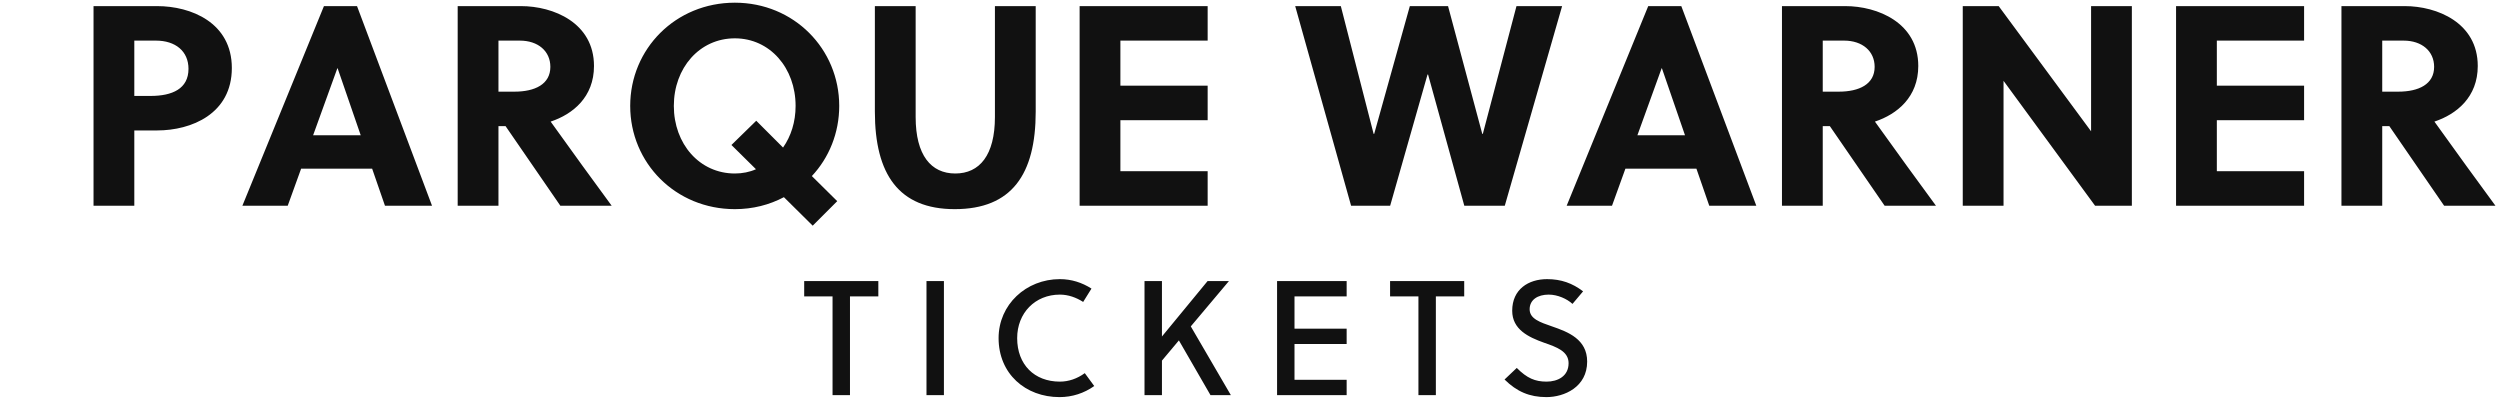 <?xml version="1.0" encoding="utf-8"?>
<svg xmlns="http://www.w3.org/2000/svg" xmlns:xlink="http://www.w3.org/1999/xlink" width="613.69" height="98">
  <path fill="#111111" d="M22.96 1.50L22.96 50.50L32.97 50.50L32.97 32.02L38.57 32.02C46.97 32.02 56.91 27.96 56.91 16.69C56.91 5.56 46.90 1.50 38.57 1.50ZM32.97 9.97L38.29 9.97C43.05 9.97 46.27 12.56 46.27 16.90C46.27 21.80 42.28 23.55 36.96 23.55L32.97 23.55ZM106.05 50.50L87.64 1.50L79.52 1.50L59.50 50.50L70.63 50.50L73.92 41.40L91.35 41.40L94.50 50.50ZM82.81 16.76L82.88 16.76L88.55 33.21L76.86 33.21ZM112.35 1.50L112.35 50.50L122.36 50.50L122.36 30.97L124.11 30.97L137.55 50.50L150.15 50.50C146.79 45.95 139.51 35.94 135.17 29.85C140.63 28.03 145.81 23.83 145.81 16.20C145.81 5.56 135.80 1.50 127.89 1.50ZM122.36 9.97L127.61 9.97C132.09 9.97 135.10 12.56 135.10 16.41C135.10 20.68 131.32 22.50 126.28 22.50L122.36 22.50ZM205.52 49.38L199.29 43.22C203.49 38.74 206.01 32.65 206.01 26.00C206.01 12.00 194.88 0.66 180.39 0.66C165.83 0.66 154.70 12.00 154.70 26.00C154.70 40 165.83 51.34 180.39 51.34C184.80 51.34 188.86 50.29 192.43 48.40L199.50 55.40ZM185.64 29.64L179.55 35.59L185.57 41.54C184.03 42.24 182.21 42.59 180.39 42.59C171.71 42.59 165.41 35.31 165.41 26.00C165.41 16.69 171.71 9.41 180.39 9.41C189 9.41 195.30 16.69 195.30 26.00C195.30 29.92 194.18 33.42 192.22 36.22ZM254.24 1.50L244.23 1.50L244.23 28.73C244.23 38.11 240.45 42.59 234.50 42.59C228.55 42.59 224.77 38.11 224.77 28.73L224.77 1.50L214.76 1.50L214.76 27.40C214.76 42.80 220.64 51.34 234.36 51.34C248.36 51.34 254.24 42.80 254.24 27.40ZM296.45 50.50L296.45 42.03L275.03 42.03L275.03 29.50L296.45 29.50L296.45 21.03L275.03 21.03L275.03 9.97L296.45 9.97L296.45 1.50L265.02 1.50L265.02 50.50ZM355.46 1.50L346.08 1.50L337.33 32.86L337.19 32.86L329.14 1.50L317.94 1.50L331.66 50.50L341.25 50.50L350.42 18.30L350.56 18.30L359.45 50.50L369.39 50.50L383.46 1.50L372.26 1.50L364.00 32.86L363.86 32.86ZM431.13 50.50L412.72 1.50L404.60 1.50L384.58 50.50L395.71 50.50L399.00 41.40L416.43 41.40L419.58 50.50ZM407.89 16.76L407.96 16.76L413.63 33.21L401.94 33.21ZM437.43 1.50L437.43 50.50L447.44 50.50L447.44 30.97L449.19 30.97L462.63 50.50L475.23 50.50C471.87 45.95 464.59 35.94 460.25 29.85C465.71 28.03 470.89 23.83 470.89 16.20C470.89 5.56 460.88 1.50 452.97 1.50ZM447.44 9.97L452.69 9.97C457.17 9.97 460.18 12.56 460.18 16.41C460.18 20.68 456.40 22.50 451.36 22.50L447.44 22.50ZM523.32 50.50L523.32 1.50L513.31 1.50L513.31 32.23L490.63 1.50L481.81 1.50L481.81 50.50L491.82 50.50L491.82 19.84L514.29 50.50ZM565.60 50.50L565.60 42.03L544.18 42.03L544.18 29.50L565.60 29.50L565.60 21.03L544.18 21.03L544.18 9.97L565.60 9.97L565.60 1.50L534.17 1.50L534.17 50.50ZM574.77 1.50L574.77 50.50L584.78 50.50L584.78 30.97L586.53 30.97L599.97 50.50L612.57 50.50C609.21 45.95 601.93 35.94 597.59 29.85C603.05 28.03 608.23 23.83 608.23 16.20C608.23 5.56 598.22 1.50 590.31 1.50ZM584.78 9.97L590.03 9.97C594.51 9.97 597.52 12.56 597.52 16.41C597.52 20.68 593.74 22.50 588.70 22.50L584.78 22.50Z"/>
  <path fill="#111111" d="M215.61 72.76L215.61 69L197.41 69L197.41 72.76L204.37 72.76L204.37 97L208.65 97L208.65 72.76ZM231.71 97L231.71 69L227.43 69L227.43 97ZM249.69 83C249.69 76.84 254.09 72.32 260.17 72.32C262.25 72.32 264.21 73.04 265.89 74.12L267.93 70.84C265.61 69.36 263.01 68.52 260.17 68.52C251.89 68.52 245.13 74.76 245.13 83C245.13 91.76 251.73 97.48 260.09 97.48C263.21 97.48 266.13 96.52 268.61 94.76L266.29 91.60C264.41 92.96 262.33 93.68 260.17 93.68C253.93 93.68 249.69 89.52 249.69 83ZM301.67 69L296.43 69L285.23 82.60L285.23 69L280.95 69L280.95 97L285.23 97L285.23 88.52L289.39 83.56L297.15 97L302.15 97L292.31 80.12ZM330.57 97L330.57 93.24L317.77 93.24L317.77 84.44L330.57 84.44L330.57 80.68L317.77 80.68L317.77 72.76L330.57 72.76L330.57 69L313.49 69L313.49 97ZM359.43 72.76L359.43 69L341.23 69L341.23 72.76L348.19 72.76L348.19 97L352.47 97L352.47 72.76ZM386.01 74.60L388.61 71.52C386.01 69.52 383.21 68.52 379.77 68.52C375.21 68.52 371.21 71 371.21 76.28C371.21 80.88 375.21 82.76 379.01 84.12C382.13 85.20 385.05 86.24 385.05 89.16C385.05 92.36 382.37 93.68 379.65 93.68C376.81 93.68 374.85 92.84 372.33 90.32L369.33 93.16C372.33 96.12 375.45 97.48 379.61 97.48C384.01 97.48 389.61 95 389.61 88.76C389.61 83.28 384.93 81.48 380.97 80.12C378.09 79.12 375.49 78.28 375.49 75.92C375.49 73.60 377.45 72.32 380.17 72.32C382.37 72.32 384.65 73.36 386.01 74.60Z"/>
</svg>